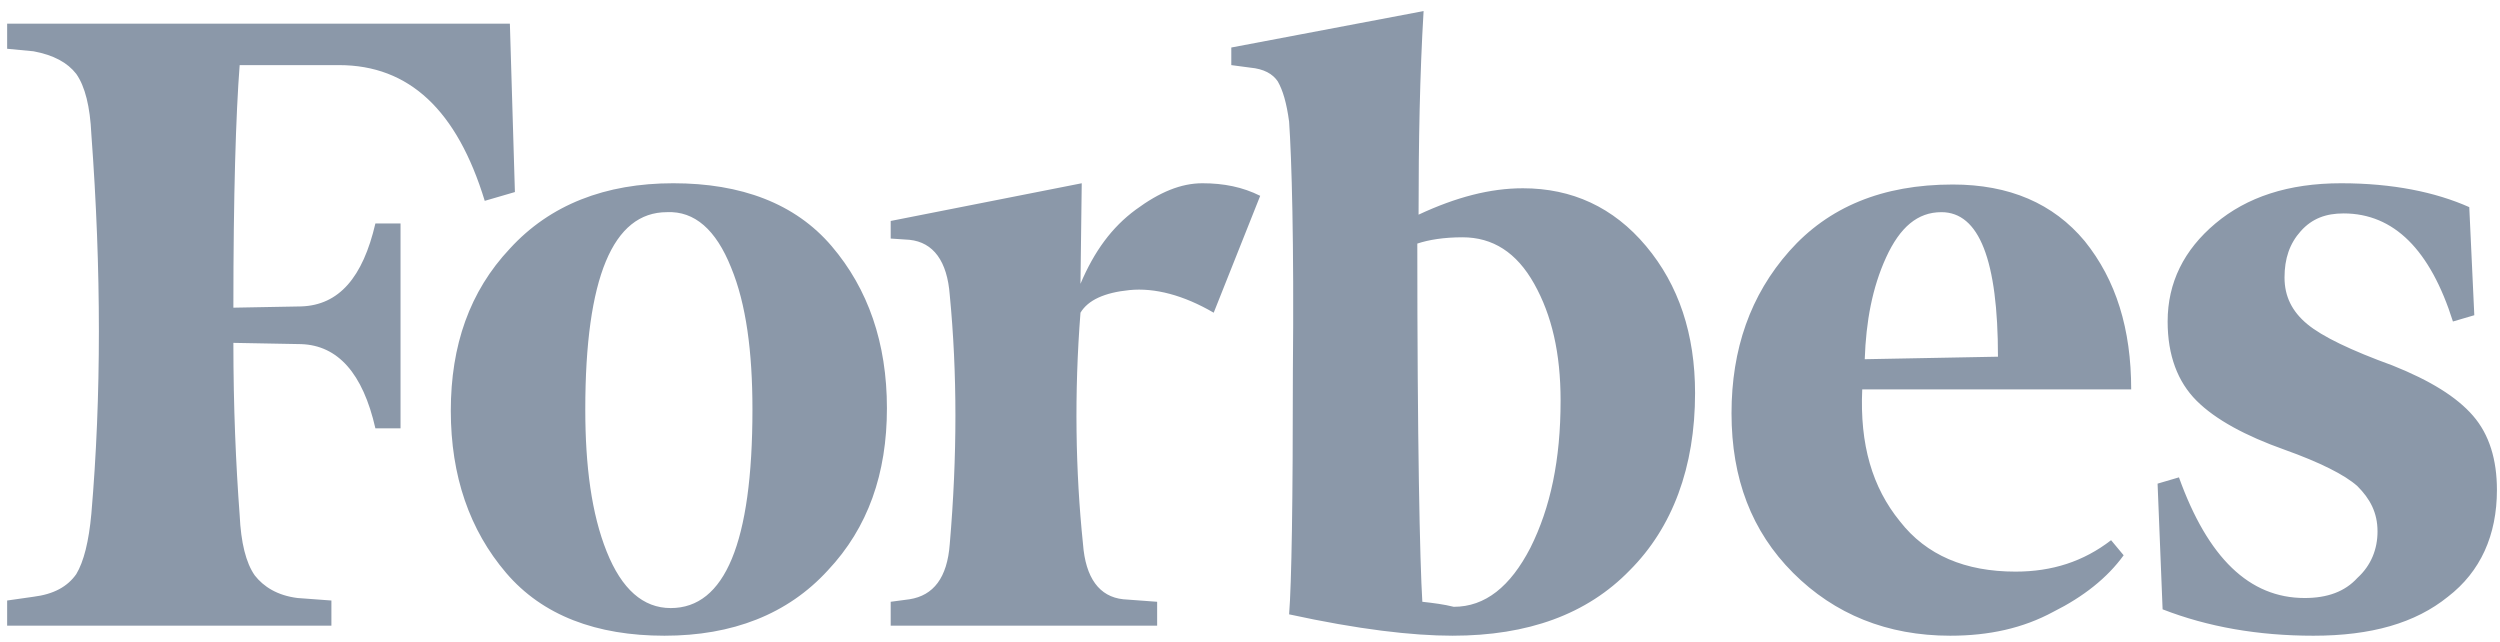 <svg height="47" viewBox="0 0 183 47" width="183" xmlns="http://www.w3.org/2000/svg" fill="#8b98a9"><path d="m103.316 14.904c0-5.336.092-10.304.368-14.904l-14.076 2.668v1.288l1.38.184c1.012.092 1.656.46 2.024 1.012.368.644.644 1.564.828 2.944.184 2.668.368 8.74.276 18.308 0 9.476-.092 15.456-.276 17.756 5.06 1.104 9.016 1.564 11.96 1.564 5.52 0 9.844-1.564 12.972-4.784 3.128-3.128 4.784-7.544 4.784-12.972 0-4.324-1.196-7.912-3.588-10.764s-5.428-4.232-9.016-4.232c-2.392 0-4.876.644-7.636 1.932zm.276 28.336c-.184-2.944-.368-11.776-.368-26.22.828-.276 1.932-.46 3.312-.46 2.208 0 3.956 1.104 5.244 3.404s1.932 5.06 1.932 8.556c0 4.324-.736 7.82-2.208 10.764-1.472 2.852-3.312 4.324-5.612 4.324-.736-.184-1.472-.276-2.3-.368zm-66.792-42.32h-36.8v1.84l1.932.184c1.472.276 2.484.828 3.128 1.656.644.92 1.012 2.392 1.104 4.416.736 9.936.736 19.228 0 27.784-.184 2.024-.552 3.496-1.104 4.416-.644.92-1.656 1.472-3.128 1.656l-1.932.276v1.84h23.736v-1.84l-2.484-.184c-1.472-.184-2.484-.828-3.128-1.656-.644-.92-1.012-2.392-1.104-4.416-.276-3.68-.46-7.912-.46-12.604l4.968.092c2.668.092 4.508 2.116 5.428 6.164h1.84v-14.996h-1.84c-.92 3.956-2.668 5.98-5.428 6.072l-4.968.092c0-8.28.184-14.168.46-17.756h7.268c5.152 0 8.648 3.312 10.672 9.936l2.208-.644zm-4.324 28.336c0 4.784 1.38 8.74 4.048 11.868s6.624 4.6 11.592 4.6 9.016-1.564 11.96-4.784c2.944-3.128 4.324-7.084 4.324-11.868s-1.38-8.74-4.048-11.868-6.624-4.6-11.592-4.6-9.016 1.564-11.96 4.784c-2.944 3.128-4.324 7.084-4.324 11.868zm20.516-10.488c1.104 2.668 1.564 6.164 1.564 10.396 0 9.752-2.024 14.536-5.98 14.536-2.024 0-3.588-1.38-4.692-4.14s-1.564-6.256-1.564-10.396c0-9.66 2.024-14.444 5.98-14.444 2.024-.092 3.588 1.288 4.692 4.048zm77.74 22.356c3.036 3.036 6.9 4.6 11.5 4.6 2.852 0 5.336-.552 7.544-1.748 2.208-1.104 3.956-2.484 5.152-4.14l-.92-1.104c-2.024 1.564-4.324 2.3-6.992 2.3-3.68 0-6.532-1.196-8.464-3.68-2.024-2.484-2.944-5.612-2.76-9.66h19.688c0-4.416-1.104-8.004-3.404-10.856-2.3-2.76-5.52-4.14-9.66-4.14-5.152 0-9.108 1.656-11.96 4.876s-4.232 7.176-4.232 11.868c0 4.784 1.472 8.648 4.508 11.684zm6.808-23.092c1.012-2.208 2.3-3.312 4.048-3.312 2.76 0 4.14 3.496 4.14 10.58l-9.752.184c.092-2.76.552-5.244 1.564-7.452zm42.688-3.68c-2.484-1.104-5.612-1.748-9.384-1.748-3.864 0-6.9 1.012-9.2 2.944s-3.496 4.324-3.496 7.176c0 2.484.736 4.416 2.116 5.796s3.588 2.576 6.44 3.588c2.576.92 4.416 1.84 5.336 2.668.92.92 1.472 1.932 1.472 3.312 0 1.288-.46 2.484-1.472 3.404-.92 1.012-2.208 1.472-3.864 1.472-4.048 0-7.084-2.944-9.2-8.832l-1.564.46.368 9.2c3.312 1.288 6.992 1.932 11.04 1.932 4.232 0 7.452-.92 9.844-2.852 2.392-1.84 3.588-4.508 3.588-7.82 0-2.208-.552-4.048-1.748-5.428s-3.128-2.576-5.888-3.68c-3.036-1.104-5.152-2.116-6.256-3.036s-1.656-2.024-1.656-3.404.368-2.484 1.196-3.404 1.84-1.288 3.128-1.288c3.68 0 6.348 2.668 8.004 7.912l1.564-.46zm-88.504-.828c-1.288-.644-2.668-.92-4.232-.92s-3.128.644-4.876 1.932-3.036 3.036-4.048 5.428l.092-7.36-13.984 2.76v1.288l1.38.092c1.748.184 2.76 1.564 2.944 4.048.552 5.704.552 11.776 0 18.216-.184 2.484-1.196 3.772-2.944 4.048l-1.38.184v1.748h19.504v-1.748l-2.484-.184c-1.748-.184-2.76-1.564-2.944-4.048-.552-5.336-.644-11.04-.184-16.928.552-.92 1.748-1.472 3.588-1.656s3.956.368 6.164 1.656z" transform="translate(.523 .81)"/></svg>